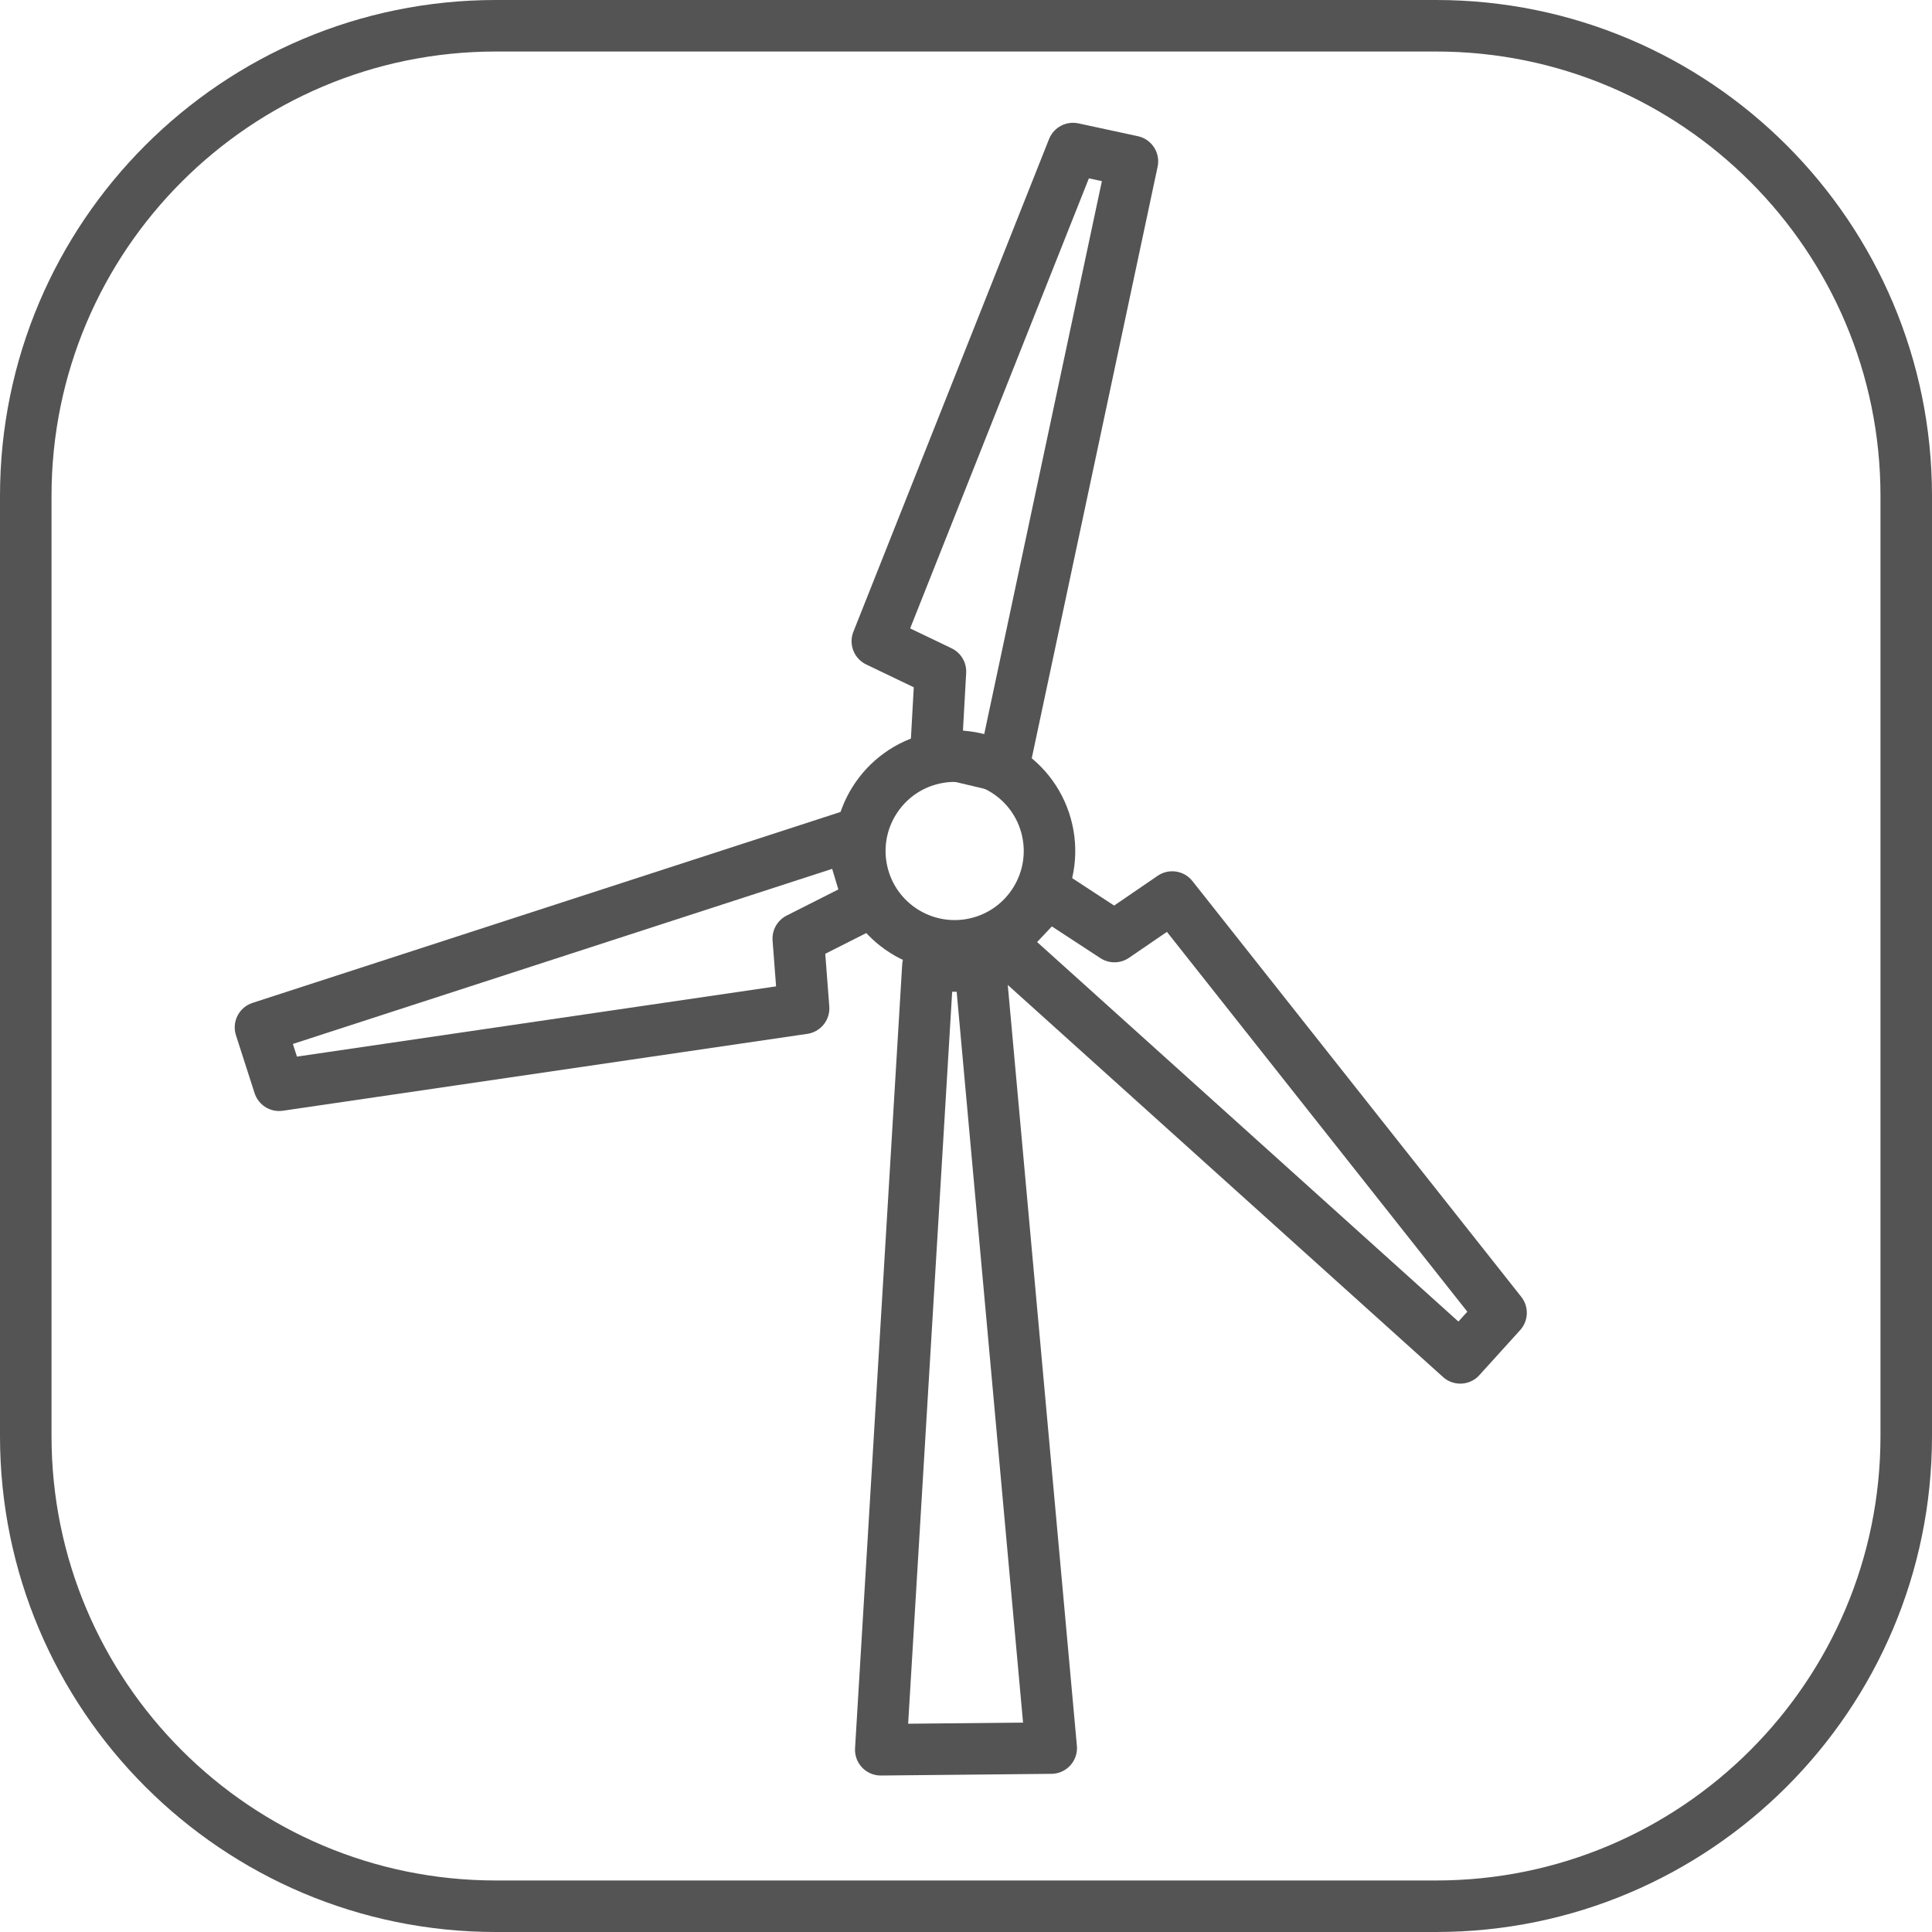 <?xml version="1.0" encoding="UTF-8"?>
<svg width="150px" height="150px" viewBox="0 0 150 150" version="1.1" xmlns="http://www.w3.org/2000/svg" xmlns:xlink="http://www.w3.org/1999/xlink">
    <!-- Generator: Sketch 57.1 (83088) - https://sketch.com -->
    <title>st-icon-windkraft</title>
    <desc>Created with Sketch.</desc>
    <g id="Websites" stroke="none" stroke-width="1" fill="none" fill-rule="evenodd" stroke-linecap="round" stroke-linejoin="round">
        <g id="Spezialthemen" transform="translate(-740, -1245)" stroke="#545454" stroke-width="4">
            <g id="st-icon-windkraft" transform="translate(742, 1247)">
                <path d="M146,36.5 C146,16.355 129.645,0 109.5,0 L36.5,0 C16.355,0 0,16.355 0,36.5 L0,109.5 C0,129.645 16.355,146 36.5,146 L109.5,146 C129.645,146 146,129.645 146,109.5 L146,36.5 Z" id="Stroke-1"></path>
                <polygon id="Stroke-2" points="66.116 47.785 81.307 9.534 85.921 10.529 75.918 57.54 70.673 56.298 71.016 50.136"></polygon>
                <polygon id="Stroke-3" points="60.391 76.289 19.67 82.259 18.224 77.766 63.938 62.923 65.485 68.086 59.977 70.87"></polygon>
                <polygon id="Stroke-4" points="89.011 67.646 114.542 99.927 111.374 103.425 75.663 71.257 79.36 67.336 84.526 70.714"></polygon>
                <path d="M70.473,56.894 C74.434,55.986 78.388,58.464 79.296,62.425 C80.204,66.386 77.726,70.34 73.765,71.248 C69.804,72.157 65.85,69.678 64.942,65.717 C64.034,61.756 66.512,57.803 70.473,56.894 Z" id="Stroke-5"></path>
                <polygon id="Stroke-6" points="70.043 73 66.383 133.851 79.617 133.72 74.101 73"></polygon>
            </g>
        </g>
    </g>
</svg>